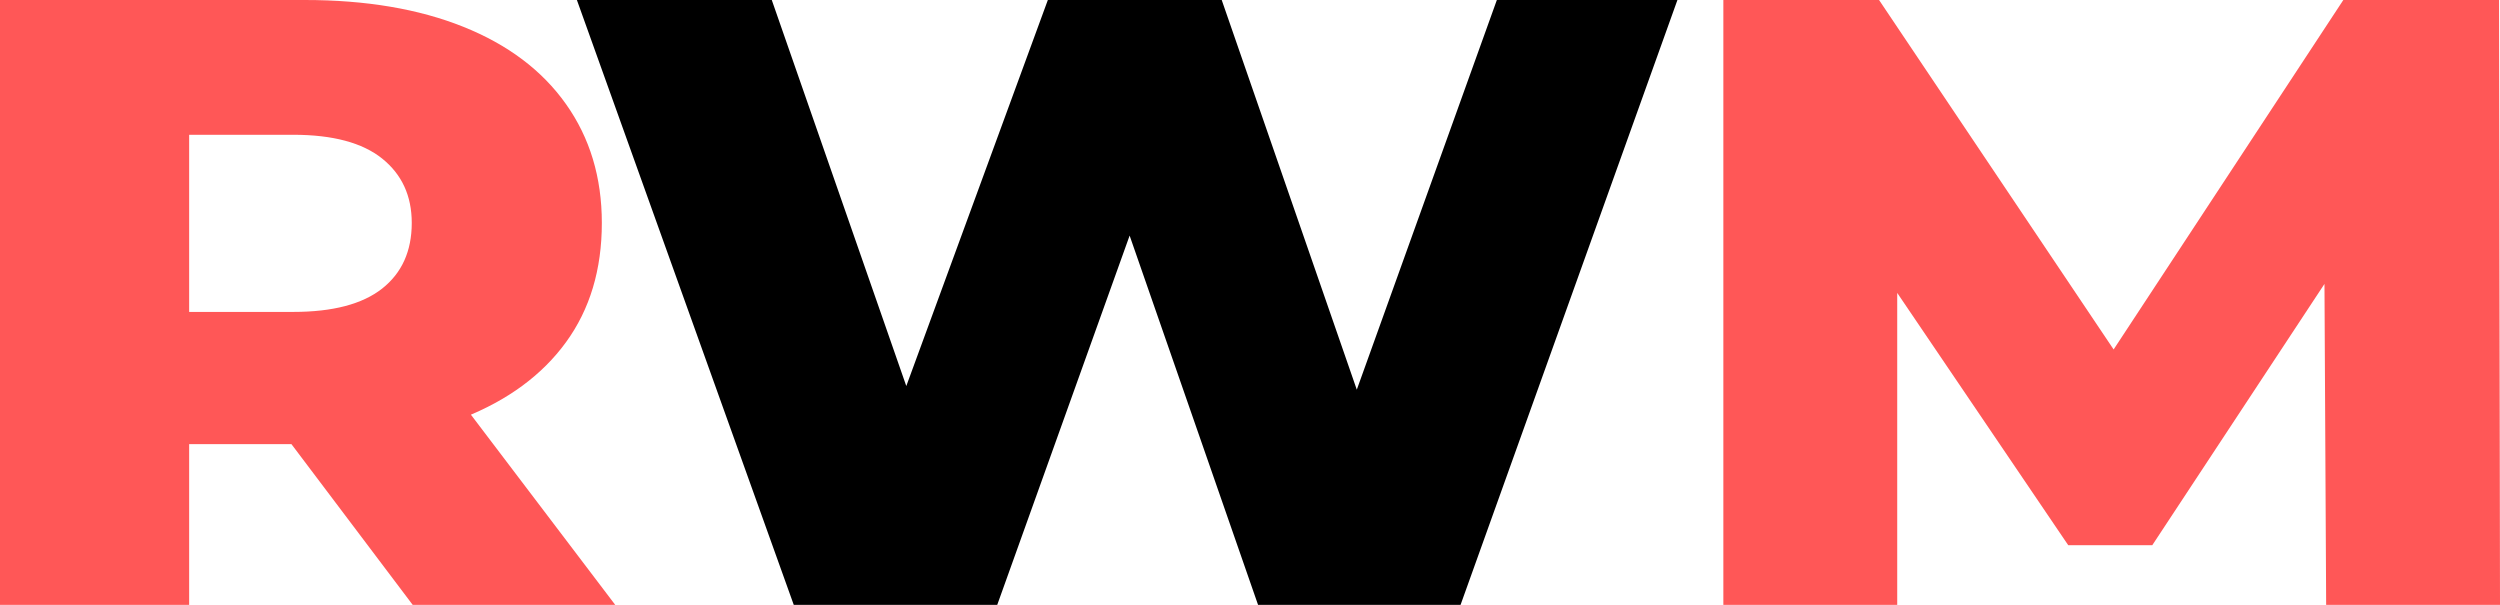 <?xml version="1.0" encoding="UTF-8"?> <svg xmlns="http://www.w3.org/2000/svg" id="Layer_2" data-name="Layer 2" viewBox="0 0 124 30"><defs><style> .cls-1 { fill: #ff5757; } </style></defs><g id="Layer_1-2" data-name="Layer 1"><g><path class="cls-1" d="M0,30V0h15.115c3.033,0,5.654.443,7.866,1.329,2.211.886,3.91,2.164,5.093,3.836,1.185,1.671,1.777,3.636,1.777,5.893,0,2.314-.592,4.286-1.777,5.914-1.184,1.629-2.883,2.879-5.093,3.75-2.211.872-4.833,1.308-7.866,1.308H5.165l4.217-3.6v11.571H0ZM9.382,19.414l-4.217-3.943h9.382c1.959,0,3.427-.386,4.407-1.157.978-.772,1.469-1.858,1.469-3.257,0-1.343-.49-2.407-1.469-3.193-.98-.785-2.448-1.179-4.407-1.179H5.165l4.217-3.9v16.629ZM20.469,30l-8.245-10.928h9.998l8.292,10.928h-10.045Z"></path><path d="M39.37,30L28.614,0h9.666l9.05,25.972h-4.88L51.973,0h8.624l9.003,25.972h-4.691L74.244,0h8.956l-10.756,30h-10.045l-7.676-22.071h2.653l-7.913,22.071h-10.092Z"></path><path class="cls-1" d="M85.478,30V0h7.723l13.693,20.4h-4.074L116.229,0h7.723l.048,30h-8.623l-.095-18.129h1.469l-9.998,15.171h-4.169l-10.283-15.171h1.801v18.129h-8.623Z"></path></g></g></svg> 